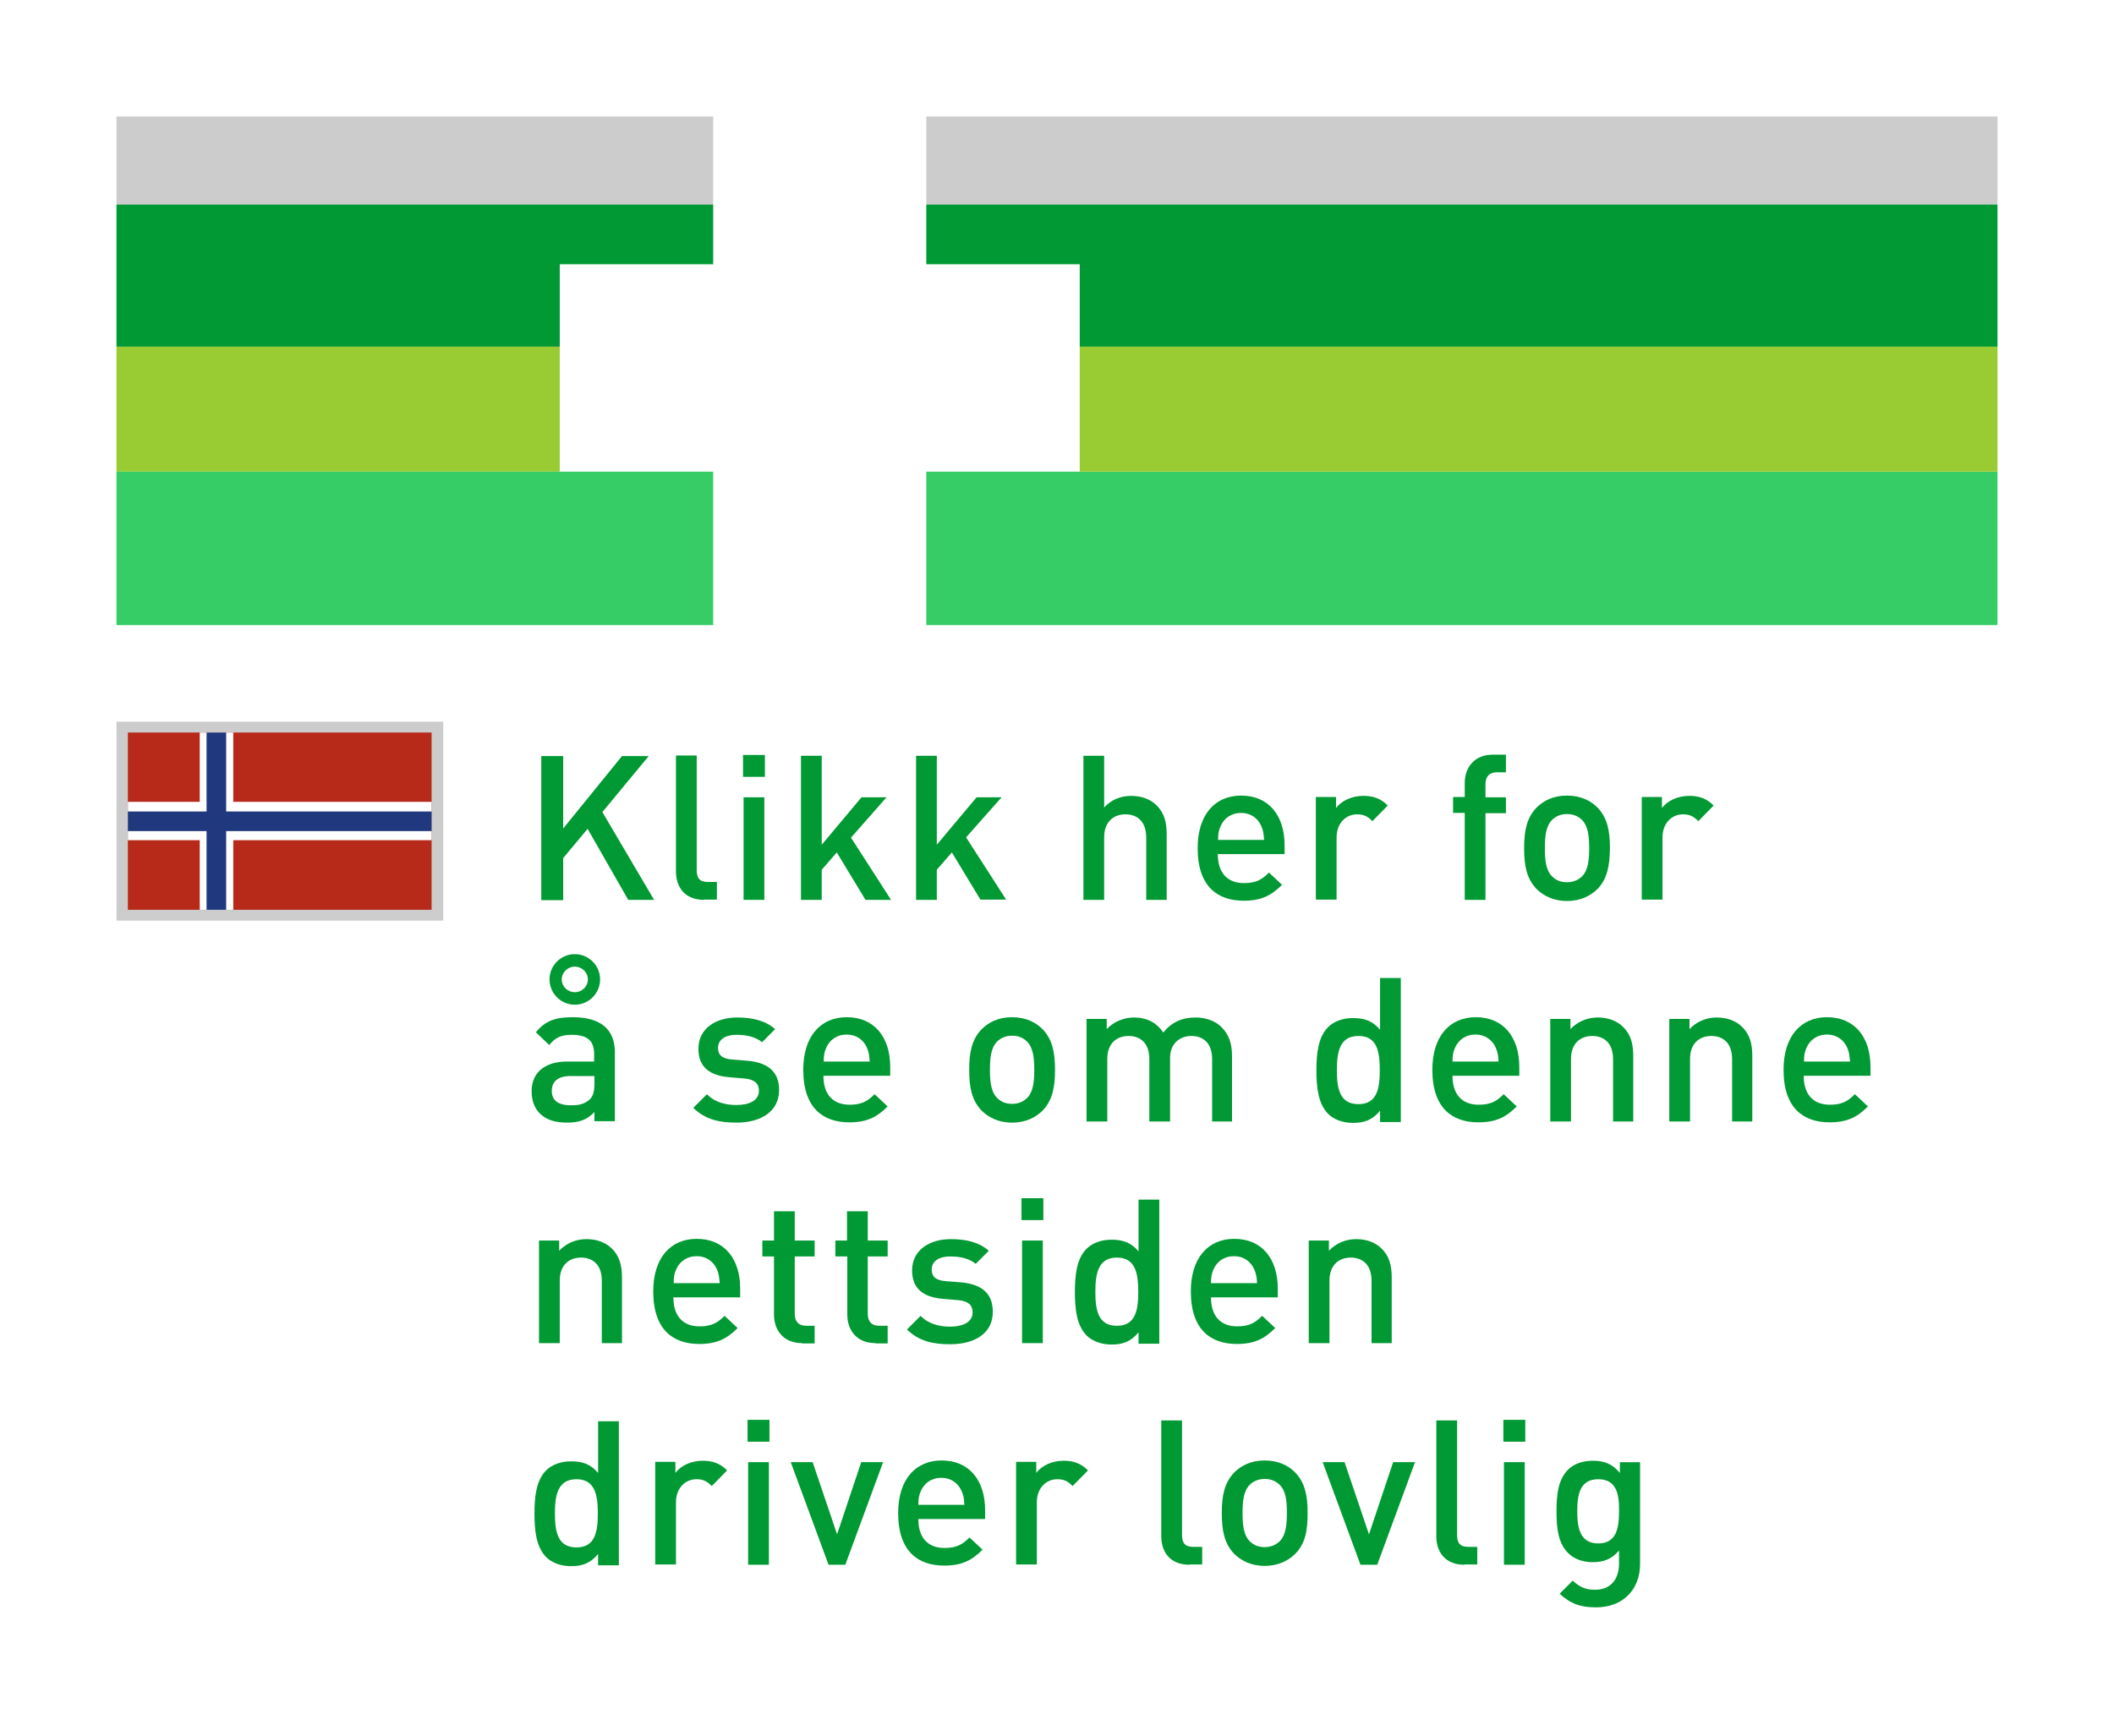 <?xml version="1.0" encoding="utf-8"?>
<!-- Generator: Adobe Illustrator 22.1.0, SVG Export Plug-In . SVG Version: 6.00 Build 0)  -->
<!DOCTYPE svg PUBLIC "-//W3C//DTD SVG 1.1//EN" "http://www.w3.org/Graphics/SVG/1.1/DTD/svg11.dtd">
<svg version="1.1" id="Layer_1" xmlns="http://www.w3.org/2000/svg" xmlns:xlink="http://www.w3.org/1999/xlink" x="0px" y="0px"
	 viewBox="0 0 744 611" style="enable-background:new 0 0 744 611;" xml:space="preserve">
<style type="text/css">
	.st0{fill:#FFFFFF;}
	.st1{fill:#CCCCCC;}
	.st2{fill:#B72A1A;}
	.st3{fill:#20387D;}
	.st4{fill:#009933;}
	.st5{fill:#99CC33;}
	.st6{fill:#36CC66;}
</style>
<g>
	<rect class="st0" width="744" height="611"/>
</g>
<rect x="41" y="254" class="st1" width="115" height="70"/>
<g>
	<rect x="45" y="257.8" class="st2" width="106.9" height="62.4"/>
	<g>
		<rect x="70.3" y="257.8" class="st0" width="11.8" height="62.4"/>
		<rect x="45" y="282.2" class="st0" width="106.9" height="13.5"/>
		<rect x="45" y="285.6" class="st3" width="106.9" height="6.9"/>
		<rect x="72.7" y="257.8" class="st3" width="6.9" height="62.4"/>
	</g>
</g>
<rect x="41" y="41" class="st1" width="210" height="31"/>
<rect x="326" y="41" class="st1" width="377" height="31"/>
<polygon class="st4" points="703,122 380,122 380,93 326,93 326,72 703,72 "/>
<polygon class="st4" points="41,122 197,122 197,93 251,93 251,72 41,72 "/>
<rect x="41" y="122" class="st5" width="156" height="44"/>
<rect x="41" y="166" class="st6" width="210" height="54"/>
<rect x="326" y="166" class="st6" width="377" height="54"/>
<rect x="380" y="122" class="st5" width="323" height="44"/>
<g>
	<path class="st4" d="M221.1,316.7l-14.3-25l-8.6,10.3v14.8h-7.7v-50.7h7.7v25.5l20.7-25.5h9.4L212,285.8l18.2,30.9H221.1z"/>
	<path class="st4" d="M247.8,316.7c-6.9,0-9.9-4.6-9.9-10v-40.8h7.3v40.3c0,2.8,1,4.2,3.9,4.2h3.2v6.2H247.8z"/>
	<path class="st4" d="M261.5,273.4v-7.7h7.7v7.7H261.5z M261.7,316.7v-36.1h7.3v36.1H261.7z"/>
	<path class="st4" d="M304.6,316.7L294.5,300l-5.3,6.1v10.6h-7.3v-50.7h7.3v31.3l14-16.7h8.8l-12.5,14.2l14.1,21.9H304.6z"/>
	<path class="st4" d="M345.1,316.7L335,300l-5.3,6.1v10.6h-7.3v-50.7h7.3v31.3l14-16.7h8.8L340,294.7l14.1,21.9H345.1z"/>
	<path class="st4" d="M403.4,316.7v-22c0-5.6-3.2-8.1-7.3-8.1s-7.5,2.5-7.5,8.1v22h-7.3v-50.7h7.3v18.2c2.4-2.7,5.8-4.1,9.5-4.1
		c3.7,0,6.8,1.2,8.9,3.3c2.8,2.7,3.6,6.1,3.6,10.2v23.1H403.4z"/>
	<path class="st4" d="M428.6,300.7c0,6.3,3.2,10.1,9.2,10.1c4.1,0,6.2-1.1,8.8-3.7l4.6,4.3c-3.7,3.7-7.2,5.6-13.5,5.6
		c-9,0-16.2-4.8-16.2-18.5c0-11.8,6.1-18.5,15.3-18.5c9.7,0,15.3,7,15.3,17.5v3.1H428.6z M443.9,290.7c-1.2-2.7-3.7-4.6-7.1-4.6
		c-3.5,0-6,1.9-7.2,4.6c-0.7,1.6-0.9,2.7-0.9,4.9h16.2C444.7,293.4,444.6,292.3,443.9,290.7z"/>
	<path class="st4" d="M483,289c-1.6-1.6-2.9-2.4-5.4-2.4c-3.9,0-7.2,3.1-7.2,8.1v21.9h-7.3v-36.1h7.1v3.9c1.9-2.6,5.6-4.3,9.6-4.3
		c3.5,0,6.1,0.9,8.6,3.4L483,289z"/>
	<path class="st4" d="M522.8,286.1v30.6h-7.3v-30.6h-4.1v-5.6h4.1v-4.9c0-5.2,3.1-10,9.9-10h4.6v6.2h-3.2c-2.7,0-4,1.6-4,4.2v4.6
		h7.2v5.6H522.8z"/>
	<path class="st4" d="M562.3,312.8c-2.4,2.4-5.9,4.3-10.8,4.3c-4.9,0-8.4-1.9-10.8-4.3c-3.4-3.6-4.3-8.1-4.3-14.3
		c0-6.1,0.9-10.6,4.3-14.2c2.4-2.4,5.8-4.3,10.8-4.3c4.9,0,8.5,1.9,10.8,4.3c3.4,3.6,4.3,8.1,4.3,14.2
		C566.5,304.7,565.7,309.2,562.3,312.8z M556.8,288.6c-1.4-1.4-3.2-2.1-5.3-2.1s-3.9,0.7-5.3,2.1c-2.2,2.2-2.5,6-2.5,9.9
		s0.3,7.7,2.5,9.9c1.4,1.4,3.1,2.1,5.3,2.1s4-0.8,5.3-2.1c2.2-2.2,2.5-6,2.5-9.9S559,290.9,556.8,288.6z"/>
	<path class="st4" d="M597.7,289c-1.6-1.6-2.9-2.4-5.4-2.4c-3.9,0-7.2,3.1-7.2,8.1v21.9h-7.3v-36.1h7.1v3.9c1.9-2.6,5.6-4.3,9.6-4.3
		c3.5,0,6.1,0.9,8.6,3.4L597.7,289z"/>
	<path class="st4" d="M209.2,394.7v-3.3c-2.6,2.6-5.1,3.7-9.6,3.7s-7.5-1.1-9.7-3.3c-1.9-1.9-2.8-4.7-2.8-7.8
		c0-6.1,4.2-10.4,12.5-10.4h9.5v-2.6c0-4.6-2.2-6.8-7.9-6.8c-3.8,0-5.8,1-7.9,3.6l-4.7-4.5c3.3-4,6.8-5.3,12.9-5.3
		c10,0,14.9,4.3,14.9,12.4v24.2H209.2z M202.3,353.6c-4.9,0-8.9-4-8.9-8.9s4-8.9,8.9-8.9s8.9,4,8.9,8.9S207.2,353.6,202.3,353.6z
		 M209.1,378.7h-8.3c-4.4,0-6.6,1.9-6.6,5.2c0,3.3,2.1,5.1,6.8,5.1c2.6,0,4.6-0.3,6.6-2.1c1.1-1.1,1.6-2.8,1.6-5.3V378.7z
		 M202.3,340.2c-2.5,0-4.6,2-4.6,4.5s2.1,4.5,4.6,4.5s4.6-2,4.6-4.5S204.8,340.2,202.3,340.2z"/>
	<path class="st4" d="M259.2,395.1c-5.9,0-10.9-1-15.2-5.2l4.8-4.8c2.9,3,6.8,3.8,10.4,3.8c4.5,0,7.9-1.6,7.9-5
		c0-2.5-1.4-3.9-4.8-4.3l-5.8-0.5c-6.8-0.6-10.7-3.6-10.7-10c0-7.1,6.1-11,13.6-11c5.5,0,10,1.1,13.4,4.1l-4.6,4.6
		c-2.3-1.9-5.5-2.6-8.9-2.6c-4.4,0-6.6,1.9-6.6,4.6c0,2.5,1.4,3.8,5,4.1l5.1,0.4c7.5,0.6,11.4,3.9,11.4,10.3
		C274.2,391.2,267.8,395.1,259.2,395.1z"/>
	<path class="st4" d="M289.8,378.7c0,6.3,3.2,10.1,9.2,10.1c4.1,0,6.2-1.1,8.8-3.7l4.6,4.3c-3.7,3.7-7.2,5.6-13.5,5.6
		c-9,0-16.2-4.8-16.2-18.5c0-11.8,6.1-18.5,15.3-18.5c9.7,0,15.3,7,15.3,17.5v3.1H289.8z M305.1,368.7c-1.2-2.7-3.7-4.6-7.1-4.6
		c-3.5,0-6,1.9-7.2,4.6c-0.7,1.6-0.9,2.7-0.9,4.9h16.2C305.9,371.4,305.8,370.3,305.1,368.7z"/>
	<path class="st4" d="M367,390.8c-2.4,2.4-5.9,4.3-10.8,4.3c-4.9,0-8.4-1.9-10.8-4.3c-3.4-3.6-4.3-8.1-4.3-14.3
		c0-6.1,0.9-10.6,4.3-14.2c2.4-2.4,5.8-4.3,10.8-4.3c4.9,0,8.5,1.9,10.8,4.3c3.4,3.6,4.3,8.1,4.3,14.2
		C371.3,382.7,370.4,387.2,367,390.8z M361.5,366.6c-1.4-1.4-3.2-2.1-5.3-2.1s-3.9,0.7-5.3,2.1c-2.2,2.2-2.5,6-2.5,9.9
		s0.3,7.7,2.5,9.9c1.4,1.4,3.1,2.1,5.3,2.1s4-0.8,5.3-2.1c2.2-2.2,2.5-6,2.5-9.9S363.7,368.9,361.5,366.6z"/>
	<path class="st4" d="M426.6,394.7v-22c0-5.6-3.2-8.1-7.3-8.1c-3.9,0-7.5,2.5-7.5,7.7v22.4h-7.3v-22c0-5.6-3.2-8.1-7.3-8.1
		s-7.5,2.5-7.5,8.1v22h-7.3v-36.1h7.1v3.6c2.4-2.6,6-4.1,9.6-4.1c4.5,0,8,1.8,10.3,5.3c2.9-3.6,6.6-5.3,11.3-5.3
		c3.7,0,7,1.2,9.1,3.3c2.8,2.7,3.8,6.1,3.8,10.2v23.1H426.6z"/>
	<path class="st4" d="M485.7,394.7v-3.8c-2.7,3.3-5.6,4.3-9.5,4.3c-3.6,0-6.8-1.2-8.8-3.2c-3.5-3.6-4.1-9.3-4.1-15.3
		c0-5.9,0.6-11.7,4.1-15.2c2-2,5.1-3.2,8.8-3.2c3.8,0,6.8,0.9,9.5,4.1v-18.2h7.3v50.7H485.7z M478.1,364.6c-6.6,0-7.6,5.6-7.6,12
		s0.9,12,7.6,12c6.6,0,7.5-5.6,7.5-12S484.7,364.6,478.1,364.6z"/>
	<path class="st4" d="M511.2,378.7c0,6.3,3.2,10.1,9.2,10.1c4.1,0,6.2-1.1,8.8-3.7l4.6,4.3c-3.7,3.7-7.2,5.6-13.5,5.6
		c-9,0-16.2-4.8-16.2-18.5c0-11.8,6.1-18.5,15.3-18.5c9.7,0,15.3,7,15.3,17.5v3.1H511.2z M526.4,368.7c-1.2-2.7-3.7-4.6-7.1-4.6
		c-3.5,0-6,1.9-7.2,4.6c-0.7,1.6-0.9,2.7-0.9,4.9h16.2C527.3,371.4,527.1,370.3,526.4,368.7z"/>
	<path class="st4" d="M567.7,394.7v-22c0-5.6-3.2-8.1-7.3-8.1s-7.5,2.5-7.5,8.1v22h-7.3v-36.1h7.1v3.6c2.5-2.7,6-4.1,9.6-4.1
		c3.7,0,6.8,1.2,8.9,3.3c2.8,2.7,3.6,6.1,3.6,10.2v23.1H567.7z"/>
	<path class="st4" d="M609.6,394.7v-22c0-5.6-3.2-8.1-7.3-8.1s-7.5,2.5-7.5,8.1v22h-7.3v-36.1h7.1v3.6c2.5-2.7,6-4.1,9.6-4.1
		c3.7,0,6.8,1.2,8.9,3.3c2.8,2.7,3.6,6.1,3.6,10.2v23.1H609.6z"/>
	<path class="st4" d="M634.8,378.7c0,6.3,3.2,10.1,9.2,10.1c4.1,0,6.2-1.1,8.8-3.7l4.6,4.3c-3.7,3.7-7.2,5.6-13.5,5.6
		c-9,0-16.2-4.8-16.2-18.5c0-11.8,6.1-18.5,15.3-18.5c9.7,0,15.3,7,15.3,17.5v3.1H634.8z M650.1,368.7c-1.2-2.7-3.7-4.6-7.1-4.6
		c-3.5,0-6,1.9-7.2,4.6c-0.7,1.6-0.9,2.7-0.9,4.9h16.2C650.9,371.4,650.8,370.3,650.1,368.7z"/>
	<path class="st4" d="M211.8,472.7v-22c0-5.6-3.2-8.1-7.3-8.1s-7.5,2.5-7.5,8.1v22h-7.3v-36.1h7.1v3.6c2.5-2.7,6-4.1,9.6-4.1
		c3.7,0,6.8,1.2,8.9,3.3c2.8,2.7,3.6,6.1,3.6,10.2v23.1H211.8z"/>
	<path class="st4" d="M237,456.7c0,6.3,3.2,10.1,9.2,10.1c4.1,0,6.2-1.1,8.8-3.7l4.6,4.3c-3.7,3.7-7.2,5.6-13.5,5.6
		c-9,0-16.2-4.8-16.2-18.5c0-11.8,6.1-18.5,15.3-18.5c9.7,0,15.3,7,15.3,17.5v3.1H237z M252.3,446.7c-1.2-2.7-3.7-4.6-7.1-4.6
		c-3.5,0-6,1.9-7.2,4.6c-0.7,1.6-0.9,2.7-0.9,4.9h16.2C253.1,449.4,253,448.3,252.3,446.7z"/>
	<path class="st4" d="M282.3,472.7c-6.8,0-9.9-4.8-9.9-10v-20.5h-4.1v-5.6h4.1v-10.3h7.3v10.3h7v5.6h-7v20.2c0,2.6,1.3,4.2,4,4.2h3
		v6.2H282.3z"/>
	<path class="st4" d="M308.1,472.7c-6.8,0-9.9-4.8-9.9-10v-20.5H294v-5.6h4.1v-10.3h7.3v10.3h7v5.6h-7v20.2c0,2.6,1.3,4.2,4,4.2h3
		v6.2H308.1z"/>
	<path class="st4" d="M334.4,473.1c-5.9,0-10.9-1-15.2-5.2l4.8-4.8c2.9,3,6.8,3.8,10.4,3.8c4.5,0,7.9-1.6,7.9-5
		c0-2.5-1.4-3.9-4.8-4.3l-5.8-0.5c-6.8-0.6-10.7-3.6-10.7-10c0-7.1,6.1-11,13.6-11c5.5,0,10,1.1,13.4,4.1l-4.6,4.6
		c-2.3-1.9-5.5-2.6-8.9-2.6c-4.4,0-6.6,1.9-6.6,4.6c0,2.5,1.4,3.8,5,4.1l5.1,0.4c7.5,0.6,11.4,3.9,11.4,10.3
		C349.5,469.2,343.1,473.1,334.4,473.1z"/>
	<path class="st4" d="M359.5,429.4v-7.7h7.7v7.7H359.5z M359.7,472.7v-36.1h7.3v36.1H359.7z"/>
	<path class="st4" d="M400.7,472.7v-3.8c-2.7,3.3-5.6,4.3-9.5,4.3c-3.6,0-6.8-1.2-8.8-3.2c-3.5-3.6-4.1-9.3-4.1-15.3
		c0-5.9,0.6-11.7,4.1-15.2c2-2,5.1-3.2,8.8-3.2c3.8,0,6.8,0.9,9.5,4.1v-18.2h7.3v50.7H400.7z M393.1,442.6c-6.6,0-7.6,5.6-7.6,12
		s0.9,12,7.6,12c6.6,0,7.5-5.6,7.5-12S399.6,442.6,393.1,442.6z"/>
	<path class="st4" d="M426.2,456.7c0,6.3,3.2,10.1,9.2,10.1c4.1,0,6.2-1.1,8.8-3.7l4.6,4.3c-3.7,3.7-7.2,5.6-13.5,5.6
		c-9,0-16.2-4.8-16.2-18.5c0-11.8,6.1-18.5,15.3-18.5c9.7,0,15.3,7,15.3,17.5v3.1H426.2z M441.4,446.7c-1.2-2.7-3.7-4.6-7.1-4.6
		c-3.5,0-6,1.9-7.2,4.6c-0.7,1.6-0.9,2.7-0.9,4.9h16.2C442.3,449.4,442.1,448.3,441.4,446.7z"/>
	<path class="st4" d="M482.7,472.7v-22c0-5.6-3.2-8.1-7.3-8.1s-7.5,2.5-7.5,8.1v22h-7.3v-36.1h7.1v3.6c2.5-2.7,6-4.1,9.6-4.1
		c3.7,0,6.8,1.2,8.9,3.3c2.8,2.7,3.6,6.1,3.6,10.2v23.1H482.7z"/>
	<path class="st4" d="M210.5,550.7v-3.8c-2.7,3.3-5.6,4.3-9.5,4.3c-3.6,0-6.8-1.2-8.8-3.2c-3.5-3.6-4.1-9.3-4.1-15.3
		c0-5.9,0.6-11.7,4.1-15.2c2-2,5.1-3.2,8.8-3.2c3.8,0,6.8,0.9,9.5,4.1v-18.2h7.3v50.7H210.5z M202.9,520.6c-6.6,0-7.6,5.6-7.6,12
		s0.9,12,7.6,12c6.6,0,7.5-5.6,7.5-12S209.4,520.6,202.9,520.6z"/>
	<path class="st4" d="M250.5,523c-1.6-1.6-2.9-2.4-5.4-2.4c-3.9,0-7.2,3.1-7.2,8.1v21.9h-7.3v-36.1h7.1v3.9c1.9-2.6,5.6-4.3,9.6-4.3
		c3.5,0,6.1,0.9,8.6,3.4L250.5,523z"/>
	<path class="st4" d="M263.1,507.4v-7.7h7.7v7.7H263.1z M263.3,550.7v-36.1h7.3v36.1H263.3z"/>
	<path class="st4" d="M297.5,550.7h-5.9l-13.3-36.1h7.7l8.6,25.4l8.5-25.4h7.7L297.5,550.7z"/>
	<path class="st4" d="M323.2,534.7c0,6.3,3.2,10.1,9.2,10.1c4.1,0,6.2-1.1,8.8-3.7l4.6,4.3c-3.7,3.7-7.2,5.6-13.5,5.6
		c-9,0-16.2-4.8-16.2-18.5c0-11.8,6.1-18.5,15.3-18.5c9.7,0,15.3,7,15.3,17.5v3.1H323.2z M338.4,524.7c-1.2-2.7-3.7-4.6-7.1-4.6
		c-3.5,0-6,1.9-7.2,4.6c-0.7,1.6-0.9,2.7-0.9,4.9h16.2C339.3,527.4,339.1,526.3,338.4,524.7z"/>
	<path class="st4" d="M377.5,523c-1.6-1.6-2.9-2.4-5.4-2.4c-3.9,0-7.2,3.1-7.2,8.1v21.9h-7.3v-36.1h7.1v3.9c1.9-2.6,5.6-4.3,9.6-4.3
		c3.5,0,6.1,0.9,8.6,3.4L377.5,523z"/>
	<path class="st4" d="M418.6,550.7c-6.9,0-9.9-4.6-9.9-10v-40.8h7.3v40.3c0,2.8,1,4.2,3.9,4.2h3.2v6.2H418.6z"/>
	<path class="st4" d="M455.9,546.8c-2.4,2.4-5.9,4.3-10.8,4.3c-4.9,0-8.4-1.9-10.8-4.3c-3.4-3.6-4.3-8.1-4.3-14.3
		c0-6.1,0.9-10.6,4.3-14.2c2.4-2.4,5.8-4.3,10.8-4.3c4.9,0,8.5,1.9,10.8,4.3c3.4,3.6,4.3,8.1,4.3,14.2
		C460.2,538.7,459.4,543.2,455.9,546.8z M450.4,522.6c-1.4-1.4-3.2-2.1-5.3-2.1s-3.9,0.7-5.3,2.1c-2.2,2.2-2.5,6-2.5,9.9
		s0.3,7.7,2.5,9.9c1.4,1.4,3.1,2.1,5.3,2.1s4-0.8,5.3-2.1c2.2-2.2,2.5-6,2.5-9.9S452.7,524.9,450.4,522.6z"/>
	<path class="st4" d="M484.7,550.7h-5.9l-13.3-36.1h7.7l8.6,25.4l8.5-25.4h7.7L484.7,550.7z"/>
	<path class="st4" d="M515.4,550.7c-6.9,0-9.9-4.6-9.9-10v-40.8h7.3v40.3c0,2.8,1,4.2,3.9,4.2h3.2v6.2H515.4z"/>
	<path class="st4" d="M529.1,507.4v-7.7h7.7v7.7H529.1z M529.3,550.7v-36.1h7.3v36.1H529.3z"/>
	<path class="st4" d="M561.7,565.7c-5.5,0-9-1.3-12.8-4.8l4.6-4.6c2.3,2.1,4.3,3.2,7.8,3.2c6.1,0,8.5-4.3,8.5-9.2v-4.6
		c-2.6,3.1-5.6,4.1-9.3,4.1c-3.6,0-6.6-1.2-8.6-3.2c-3.5-3.5-4.1-8.6-4.1-14.7c0-6.1,0.6-11.2,4.1-14.7c2-2,5.1-3.1,8.7-3.1
		c3.8,0,6.8,1,9.5,4.3v-3.8h7.1v35.9C577.2,559.3,571.3,565.7,561.7,565.7z M562.5,520.6c-6.6,0-7.4,5.6-7.4,11.3
		c0,5.7,0.9,11.3,7.4,11.3s7.3-5.6,7.3-11.3C569.9,526.2,569.1,520.6,562.5,520.6z"/>
</g>
</svg>
